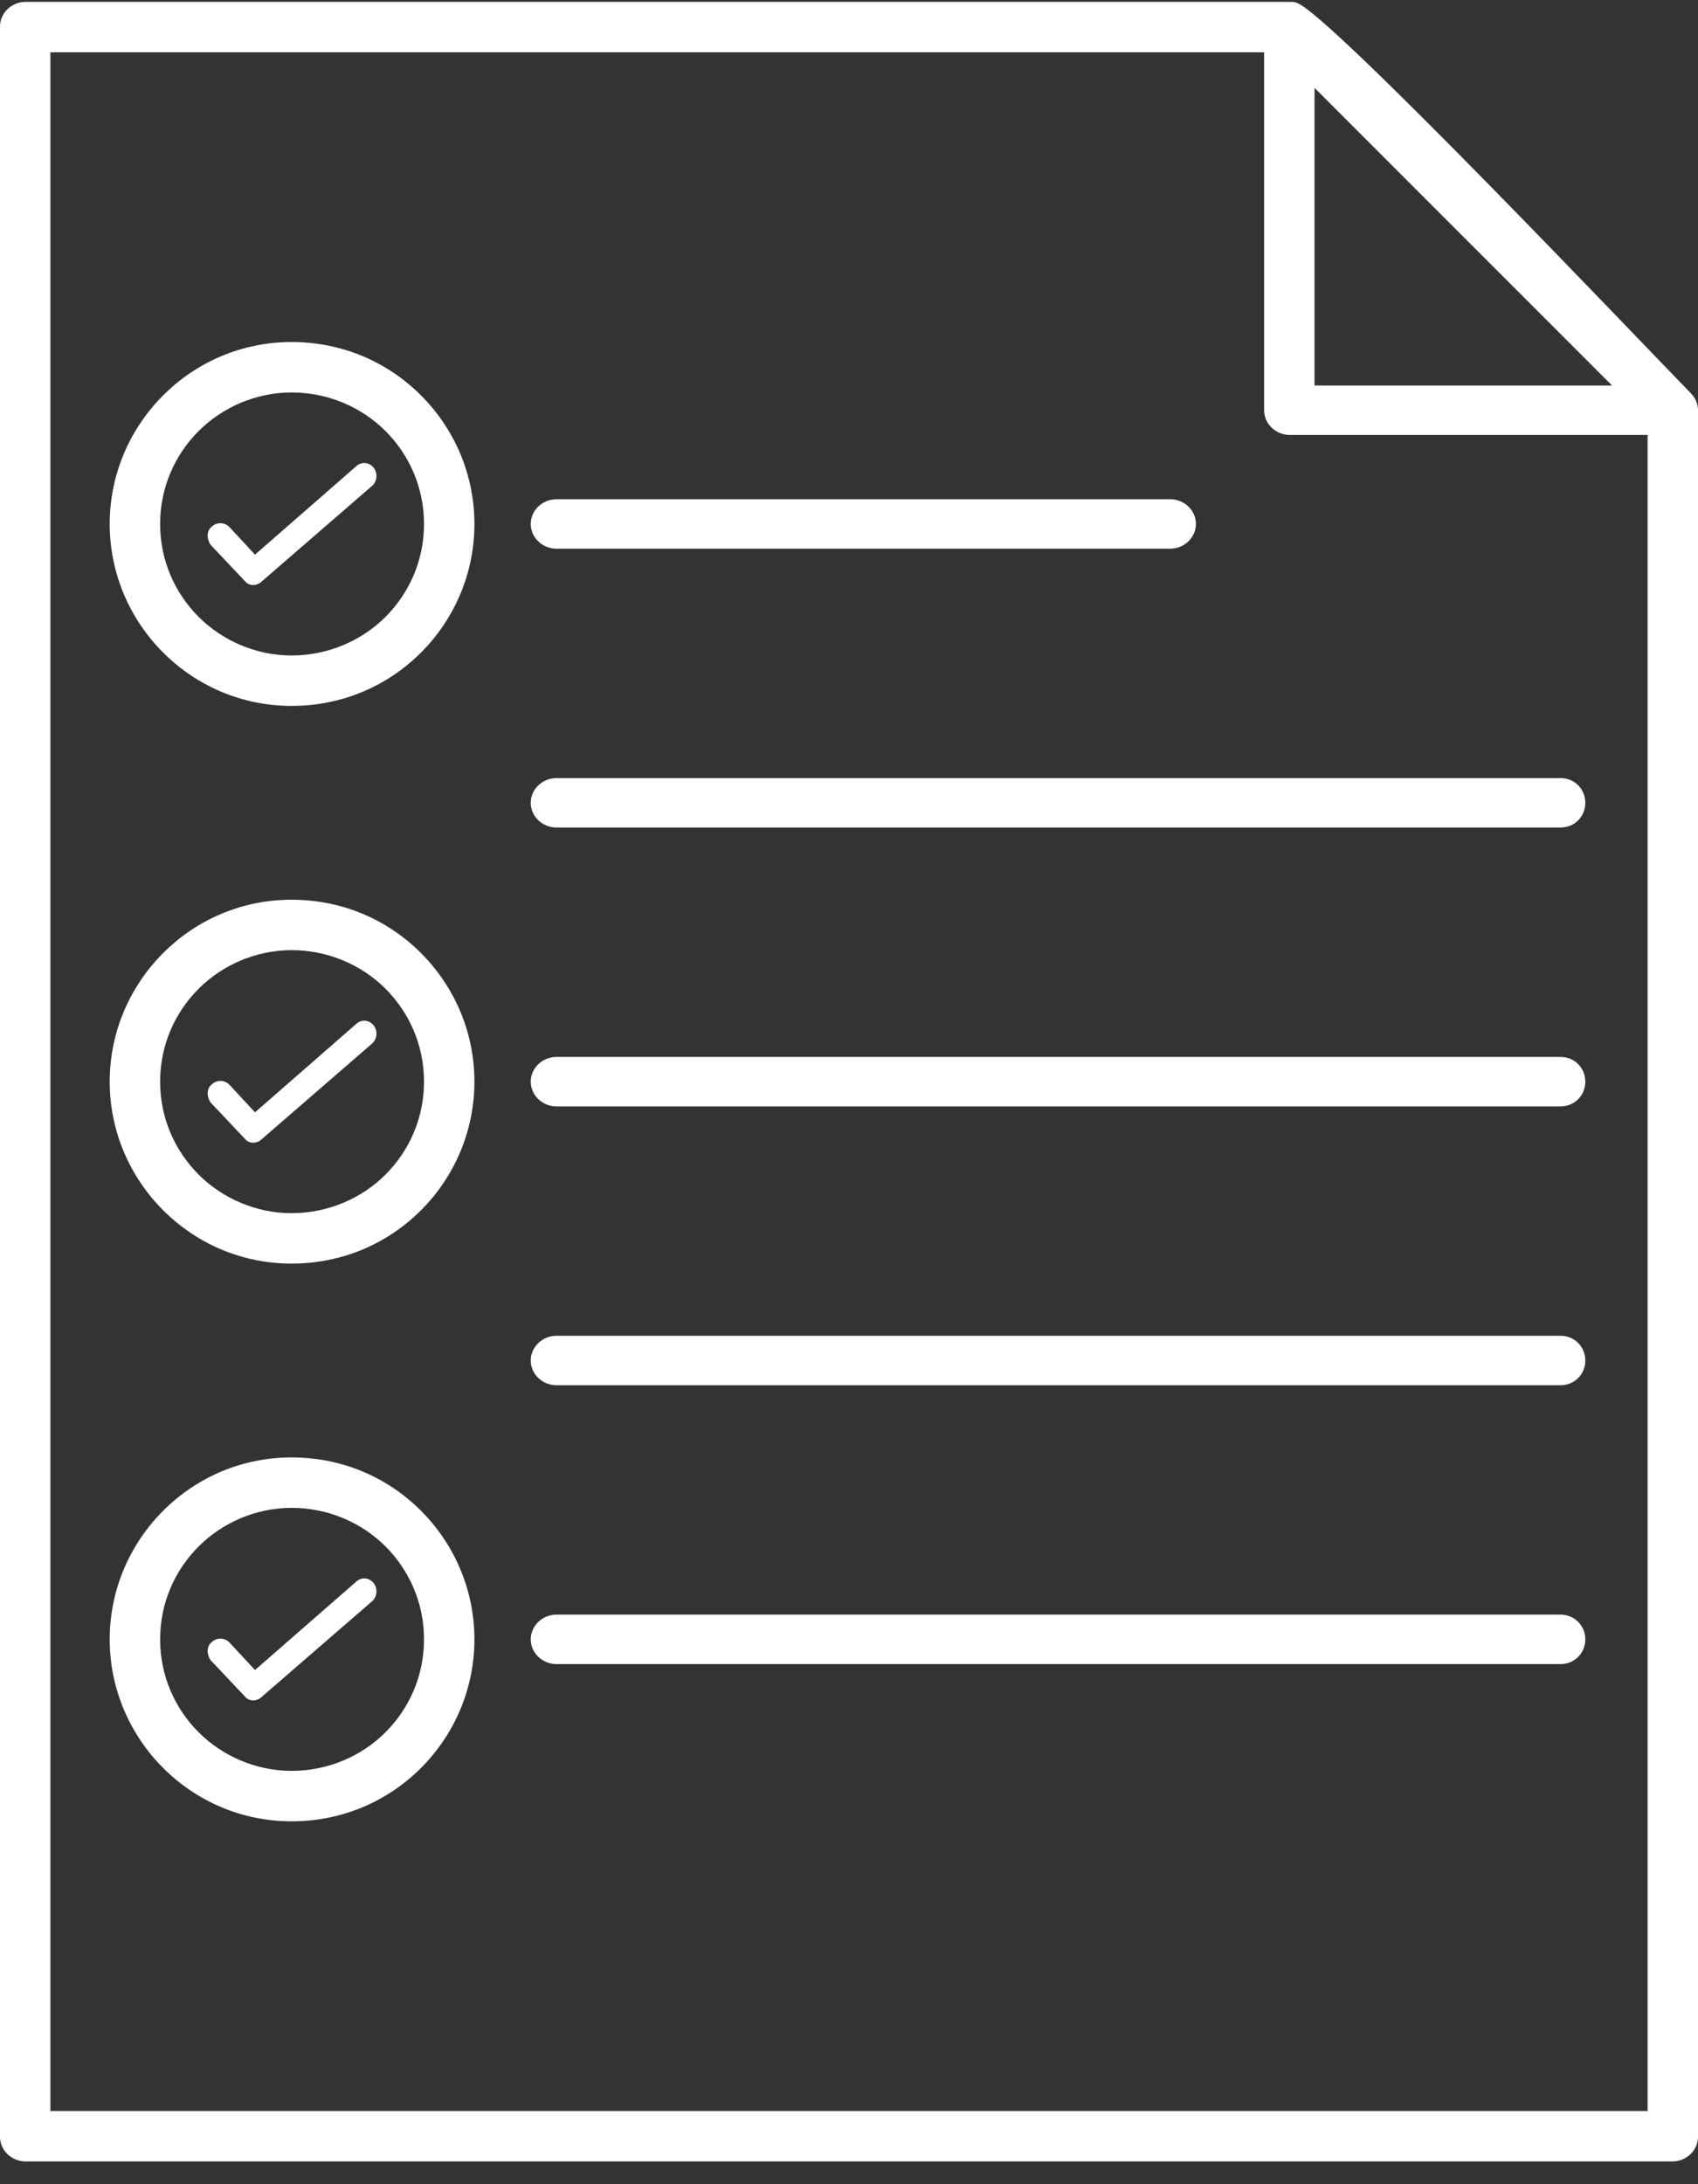 <?xml version="1.0" encoding="UTF-8"?> <svg xmlns="http://www.w3.org/2000/svg" width="63" height="81" viewBox="0 0 63 81" fill="none"><rect x="0" y="0" width="63" height="81" fill="#333333" stroke="none"/> <path d="M62.707 14.554C62.89 14.737 63 14.957 63 15.214V79.24C63 79.754 62.56 80.157 62.047 80.157H0.953C0.44 80.157 0 79.754 0 79.24V0.985C0 0.472 0.44 0.069 0.953 0.069H47.855C47.928 0.069 48.038 0.069 48.112 0.105C49.285 0.472 60.873 12.683 62.707 14.554ZM61.13 78.287V16.13H47.855C47.342 16.13 46.902 15.727 46.902 15.214V1.939H1.87V78.287H61.13ZM48.772 3.259V14.297H59.81L48.772 3.259Z" fill="white"></path> <path d="M20.645 20.348C20.132 20.348 19.692 19.944 19.692 19.431C19.692 18.917 20.132 18.514 20.645 18.514H43.418C43.931 18.514 44.371 18.917 44.371 19.431C44.371 19.944 43.931 20.348 43.418 20.348H20.645Z" fill="white"></path> <path d="M20.645 30.689C20.132 30.689 19.692 30.285 19.692 29.772C19.692 29.259 20.132 28.855 20.645 28.855H57.903C58.416 28.855 58.819 29.259 58.819 29.772C58.819 30.285 58.416 30.689 57.903 30.689H20.645Z" fill="white"></path> <path d="M20.645 41.03C20.132 41.03 19.692 40.626 19.692 40.113C19.692 39.599 20.132 39.196 20.645 39.196H57.903C58.416 39.196 58.819 39.599 58.819 40.113C58.819 40.626 58.416 41.03 57.903 41.03H20.645Z" fill="white"></path> <path d="M20.645 61.712C20.132 61.712 19.692 61.309 19.692 60.795C19.692 60.282 20.132 59.878 20.645 59.878H57.903C58.416 59.878 58.819 60.282 58.819 60.795C58.819 61.309 58.416 61.712 57.903 61.712H20.645Z" fill="white"></path> <path d="M20.645 51.371C20.132 51.371 19.692 50.967 19.692 50.454C19.692 49.941 20.132 49.537 20.645 49.537H57.903C58.416 49.537 58.819 49.941 58.819 50.454C58.819 50.967 58.416 51.371 57.903 51.371H20.645Z" fill="white"></path> <path d="M10.818 54.048C12.688 54.048 14.375 54.781 15.622 56.028C16.832 57.238 17.602 58.925 17.602 60.795C17.602 62.665 16.832 64.352 15.622 65.562C14.375 66.809 12.688 67.543 10.818 67.543C8.984 67.543 7.297 66.809 6.051 65.562C4.841 64.352 4.07 62.665 4.07 60.795C4.07 58.925 4.841 57.238 6.051 56.028C7.297 54.781 8.984 54.048 10.818 54.048ZM14.302 57.348C13.421 56.468 12.175 55.918 10.818 55.918C9.498 55.918 8.251 56.468 7.371 57.348C6.491 58.228 5.941 59.438 5.941 60.795C5.941 62.152 6.491 63.362 7.371 64.242C8.251 65.122 9.498 65.672 10.818 65.672C12.175 65.672 13.421 65.122 14.302 64.242C15.182 63.362 15.732 62.152 15.732 60.795C15.732 59.438 15.182 58.228 14.302 57.348Z" fill="white"></path> <path d="M10.818 33.366C12.688 33.366 14.375 34.099 15.622 35.346C16.832 36.556 17.602 38.243 17.602 40.113C17.602 41.983 16.832 43.67 15.622 44.88C14.375 46.127 12.688 46.86 10.818 46.86C8.984 46.86 7.297 46.127 6.051 44.88C4.841 43.67 4.07 41.983 4.07 40.113C4.07 38.243 4.841 36.556 6.051 35.346C7.297 34.099 8.984 33.366 10.818 33.366ZM14.302 36.666C13.421 35.786 12.175 35.236 10.818 35.236C9.498 35.236 8.251 35.786 7.371 36.666C6.491 37.546 5.941 38.756 5.941 40.113C5.941 41.47 6.491 42.68 7.371 43.56C8.251 44.44 9.498 44.99 10.818 44.99C12.175 44.99 13.421 44.44 14.302 43.56C15.182 42.68 15.732 41.47 15.732 40.113C15.732 38.756 15.182 37.546 14.302 36.666Z" fill="white"></path> <path d="M10.818 12.684C12.688 12.684 14.375 13.417 15.622 14.664C16.832 15.874 17.602 17.561 17.602 19.431C17.602 21.301 16.832 22.988 15.622 24.198C14.375 25.445 12.688 26.178 10.818 26.178C8.984 26.178 7.297 25.445 6.051 24.198C4.841 22.988 4.07 21.301 4.07 19.431C4.07 17.561 4.841 15.874 6.051 14.664C7.297 13.417 8.984 12.684 10.818 12.684ZM14.302 15.984C13.421 15.104 12.175 14.554 10.818 14.554C9.498 14.554 8.251 15.104 7.371 15.984C6.491 16.864 5.941 18.074 5.941 19.431C5.941 20.788 6.491 21.998 7.371 22.878C8.251 23.758 9.498 24.308 10.818 24.308C12.175 24.308 13.421 23.758 14.302 22.878C15.182 21.998 15.732 20.788 15.732 19.431C15.732 18.074 15.182 16.864 14.302 15.984Z" fill="white"></path> <path d="M7.811 61.565C7.664 61.345 7.664 61.052 7.847 60.905C8.031 60.722 8.324 60.722 8.508 60.905L9.461 61.932L13.201 58.668C13.385 58.485 13.678 58.485 13.861 58.705C14.008 58.888 14.008 59.182 13.825 59.365L9.718 62.922C9.534 63.105 9.241 63.105 9.094 62.922L7.811 61.565Z" fill="white"></path> <path d="M7.811 40.883C7.664 40.663 7.664 40.37 7.847 40.223C8.031 40.04 8.324 40.04 8.508 40.223L9.461 41.25L13.201 37.986C13.385 37.803 13.678 37.803 13.861 38.023C14.008 38.206 14.008 38.499 13.825 38.683L9.718 42.24C9.534 42.423 9.241 42.423 9.094 42.24L7.811 40.883Z" fill="white"></path> <path d="M7.811 20.201C7.664 19.981 7.664 19.688 7.847 19.541C8.031 19.357 8.324 19.357 8.508 19.541L9.461 20.568L13.201 17.304C13.385 17.12 13.678 17.12 13.861 17.341C14.008 17.524 14.008 17.817 13.825 18.001L9.718 21.558C9.534 21.741 9.241 21.741 9.094 21.558L7.811 20.201Z" fill="white"></path> </svg> 